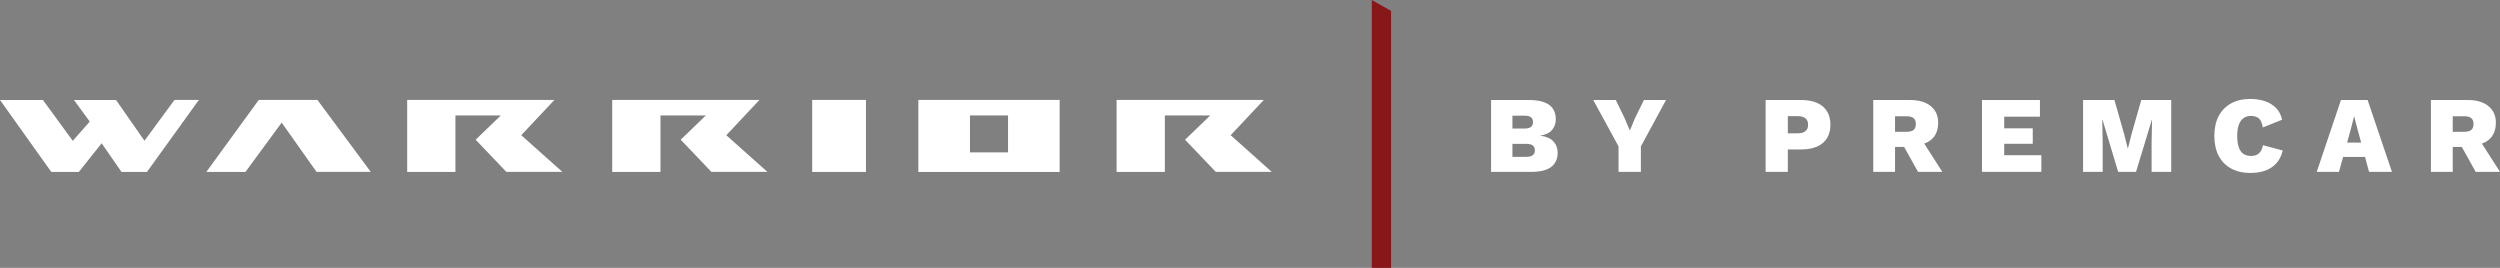 <svg width="392" height="42" viewBox="0 0 392 42" fill="none" xmlns="http://www.w3.org/2000/svg">
<rect x="0" y="0" width="392" height="42" fill="#808080" stroke="none"/>
<path fill-rule="evenodd" clip-rule="evenodd" d="M127.351 26.961H135.78V15.667H127.351V26.961Z" fill="white"/>
<path fill-rule="evenodd" clip-rule="evenodd" d="M152.091 23.893H158.061V18.102H152.091V23.893ZM143.999 26.962H166.152V15.667H143.999V26.962Z" fill="white"/>
<path fill-rule="evenodd" clip-rule="evenodd" d="M63.846 26.961V15.667H86.933L81.733 21.201L88.18 26.953H79.399L74.58 21.907L78.523 18.108H71.411V26.961H63.846Z" fill="white"/>
<path fill-rule="evenodd" clip-rule="evenodd" d="M95.996 26.961V15.667H119.086L113.882 21.201L120.329 26.953H111.552L106.734 21.907L110.672 18.108H103.566V26.961H95.996Z" fill="white"/>
<path fill-rule="evenodd" clip-rule="evenodd" d="M175.082 26.961V15.667H198.168L192.968 21.201L199.412 26.953H190.635L185.816 21.907L189.759 18.108H182.65V26.961H175.082Z" fill="white"/>
<path fill-rule="evenodd" clip-rule="evenodd" d="M32.35 26.961L40.577 15.667H49.769L58.138 26.953H49.634L44.167 19.227L38.484 26.961H32.35Z" fill="white"/>
<path fill-rule="evenodd" clip-rule="evenodd" d="M27.36 15.667L22.651 22.071L18.189 15.675H11.594L14.072 19.063L11.41 22.086L6.727 15.675H0L8.045 26.962H12.363L15.938 22.461L19.053 26.962H23.042L31.184 15.667H27.36Z" fill="white"/>
<path fill-rule="evenodd" clip-rule="evenodd" d="M215.095 0V42H218.118V1.705L215.095 0Z" fill="#88171A"/>
<path fill-rule="evenodd" clip-rule="evenodd" d="M240.343 24.328C240.126 24.504 239.796 24.592 239.352 24.592H237.148V22.561H239.352C239.796 22.561 240.126 22.646 240.343 22.817C240.559 22.988 240.668 23.238 240.668 23.568C240.668 23.898 240.559 24.151 240.343 24.328ZM237.148 18.141H239.096C239.95 18.141 240.377 18.477 240.377 19.148C240.377 19.819 239.95 20.155 239.096 20.155H237.148V18.141ZM241.521 21.281V21.264C242.353 21.139 242.965 20.843 243.358 20.377C243.751 19.91 243.947 19.353 243.947 18.704C243.947 17.715 243.608 16.966 242.931 16.46C242.253 15.954 241.208 15.695 239.796 15.684H233.8V26.947H240.155C241.521 26.947 242.544 26.691 243.221 26.179C243.899 25.667 244.238 24.922 244.238 23.943C244.238 23.238 244.016 22.646 243.571 22.169C243.127 21.691 242.444 21.395 241.521 21.281Z" fill="white"/>
<path fill-rule="evenodd" clip-rule="evenodd" d="M256.383 18.5L255.563 20.462L254.726 18.5L253.36 15.684H249.824L253.787 22.954V26.947H257.289V22.954L261.235 15.684H257.767L256.383 18.5Z" fill="white"/>
<path fill-rule="evenodd" clip-rule="evenodd" d="M283.083 20.573C282.798 20.795 282.4 20.906 281.887 20.906H280.333V18.21H281.887C282.4 18.21 282.798 18.32 283.083 18.542C283.368 18.764 283.51 19.102 283.51 19.558C283.51 20.013 283.368 20.351 283.083 20.573ZM284.919 16.136C284.242 15.835 283.419 15.684 282.451 15.684H276.848V26.947H280.333V23.431H282.451C283.419 23.431 284.242 23.281 284.919 22.979C285.597 22.678 286.115 22.24 286.474 21.665C286.833 21.091 287.012 20.388 287.012 19.558C287.012 18.727 286.833 18.025 286.474 17.45C286.115 16.876 285.597 16.437 284.919 16.136Z" fill="white"/>
<path fill-rule="evenodd" clip-rule="evenodd" d="M297.142 18.227H298.935C299.425 18.227 299.792 18.323 300.037 18.517C300.282 18.71 300.405 19.023 300.405 19.455C300.405 19.888 300.282 20.197 300.037 20.385C299.792 20.573 299.425 20.667 298.935 20.667H297.142V18.227ZM302.779 21.93C303.531 21.315 303.906 20.411 303.906 19.216C303.906 18.147 303.522 17.291 302.753 16.648C301.984 16.005 300.9 15.684 299.499 15.684H293.725V26.947H297.142V23.039H298.567L300.746 26.947H304.556L301.717 22.517C302.123 22.369 302.479 22.175 302.779 21.93Z" fill="white"/>
<path fill-rule="evenodd" clip-rule="evenodd" d="M314.258 22.544H318.734V20.121H314.258V18.294H319.862V15.684H310.774V26.947H320.083V24.336H314.258V22.544Z" fill="white"/>
<path fill-rule="evenodd" clip-rule="evenodd" d="M334.228 21.025L333.664 23.261H333.63L333.066 21.025L331.546 15.684H326.626V26.947H329.701V22.442L329.633 18.807H329.684L332.126 26.947H334.928L337.405 18.807H337.439L337.371 22.442V26.947H340.446V15.684H335.748L334.228 21.025Z" fill="white"/>
<path fill-rule="evenodd" clip-rule="evenodd" d="M354.197 24.046C353.878 24.319 353.485 24.455 353.018 24.455C352.494 24.455 352.07 24.339 351.746 24.106C351.421 23.872 351.182 23.523 351.028 23.056C350.875 22.59 350.798 22.009 350.798 21.315C350.798 20.61 350.88 20.027 351.045 19.566C351.21 19.105 351.455 18.759 351.78 18.525C352.104 18.292 352.494 18.175 352.95 18.175C353.44 18.175 353.841 18.294 354.155 18.534C354.468 18.773 354.687 19.256 354.812 19.984L357.836 18.773C357.665 18.01 357.34 17.39 356.862 16.913C356.384 16.434 355.8 16.082 355.111 15.855C354.422 15.627 353.668 15.513 352.848 15.513C351.697 15.513 350.698 15.743 349.85 16.204C349.001 16.665 348.349 17.328 347.894 18.192C347.438 19.057 347.21 20.098 347.21 21.315C347.21 22.533 347.438 23.574 347.894 24.438C348.349 25.303 349.001 25.966 349.85 26.426C350.698 26.887 351.703 27.117 352.865 27.117C353.696 27.117 354.456 27.001 355.145 26.768C355.834 26.535 356.42 26.156 356.904 25.633C357.389 25.11 357.733 24.433 357.938 23.602L354.829 22.766C354.727 23.346 354.516 23.773 354.197 24.046Z" fill="white"/>
<path fill-rule="evenodd" clip-rule="evenodd" d="M368.024 22.356L368.648 20.104L369.109 18.278H369.143L369.622 20.121L370.226 22.356H368.024ZM367.059 15.684L363.267 26.947H366.752L367.4 24.609H370.835L371.466 26.947H375.054L371.244 15.684H367.059Z" fill="white"/>
<path fill-rule="evenodd" clip-rule="evenodd" d="M384.586 18.227H386.38C386.869 18.227 387.236 18.323 387.481 18.517C387.726 18.71 387.848 19.023 387.848 19.455C387.848 19.888 387.726 20.197 387.481 20.385C387.236 20.573 386.869 20.667 386.38 20.667H384.586V18.227ZM392 26.947L389.162 22.517C389.567 22.369 389.923 22.175 390.223 21.93C390.975 21.315 391.35 20.411 391.35 19.216C391.35 18.147 390.966 17.291 390.197 16.648C389.429 16.005 388.344 15.684 386.943 15.684H381.169V26.947H384.586V23.039H386.011L388.19 26.947H392Z" fill="white"/>
</svg>
